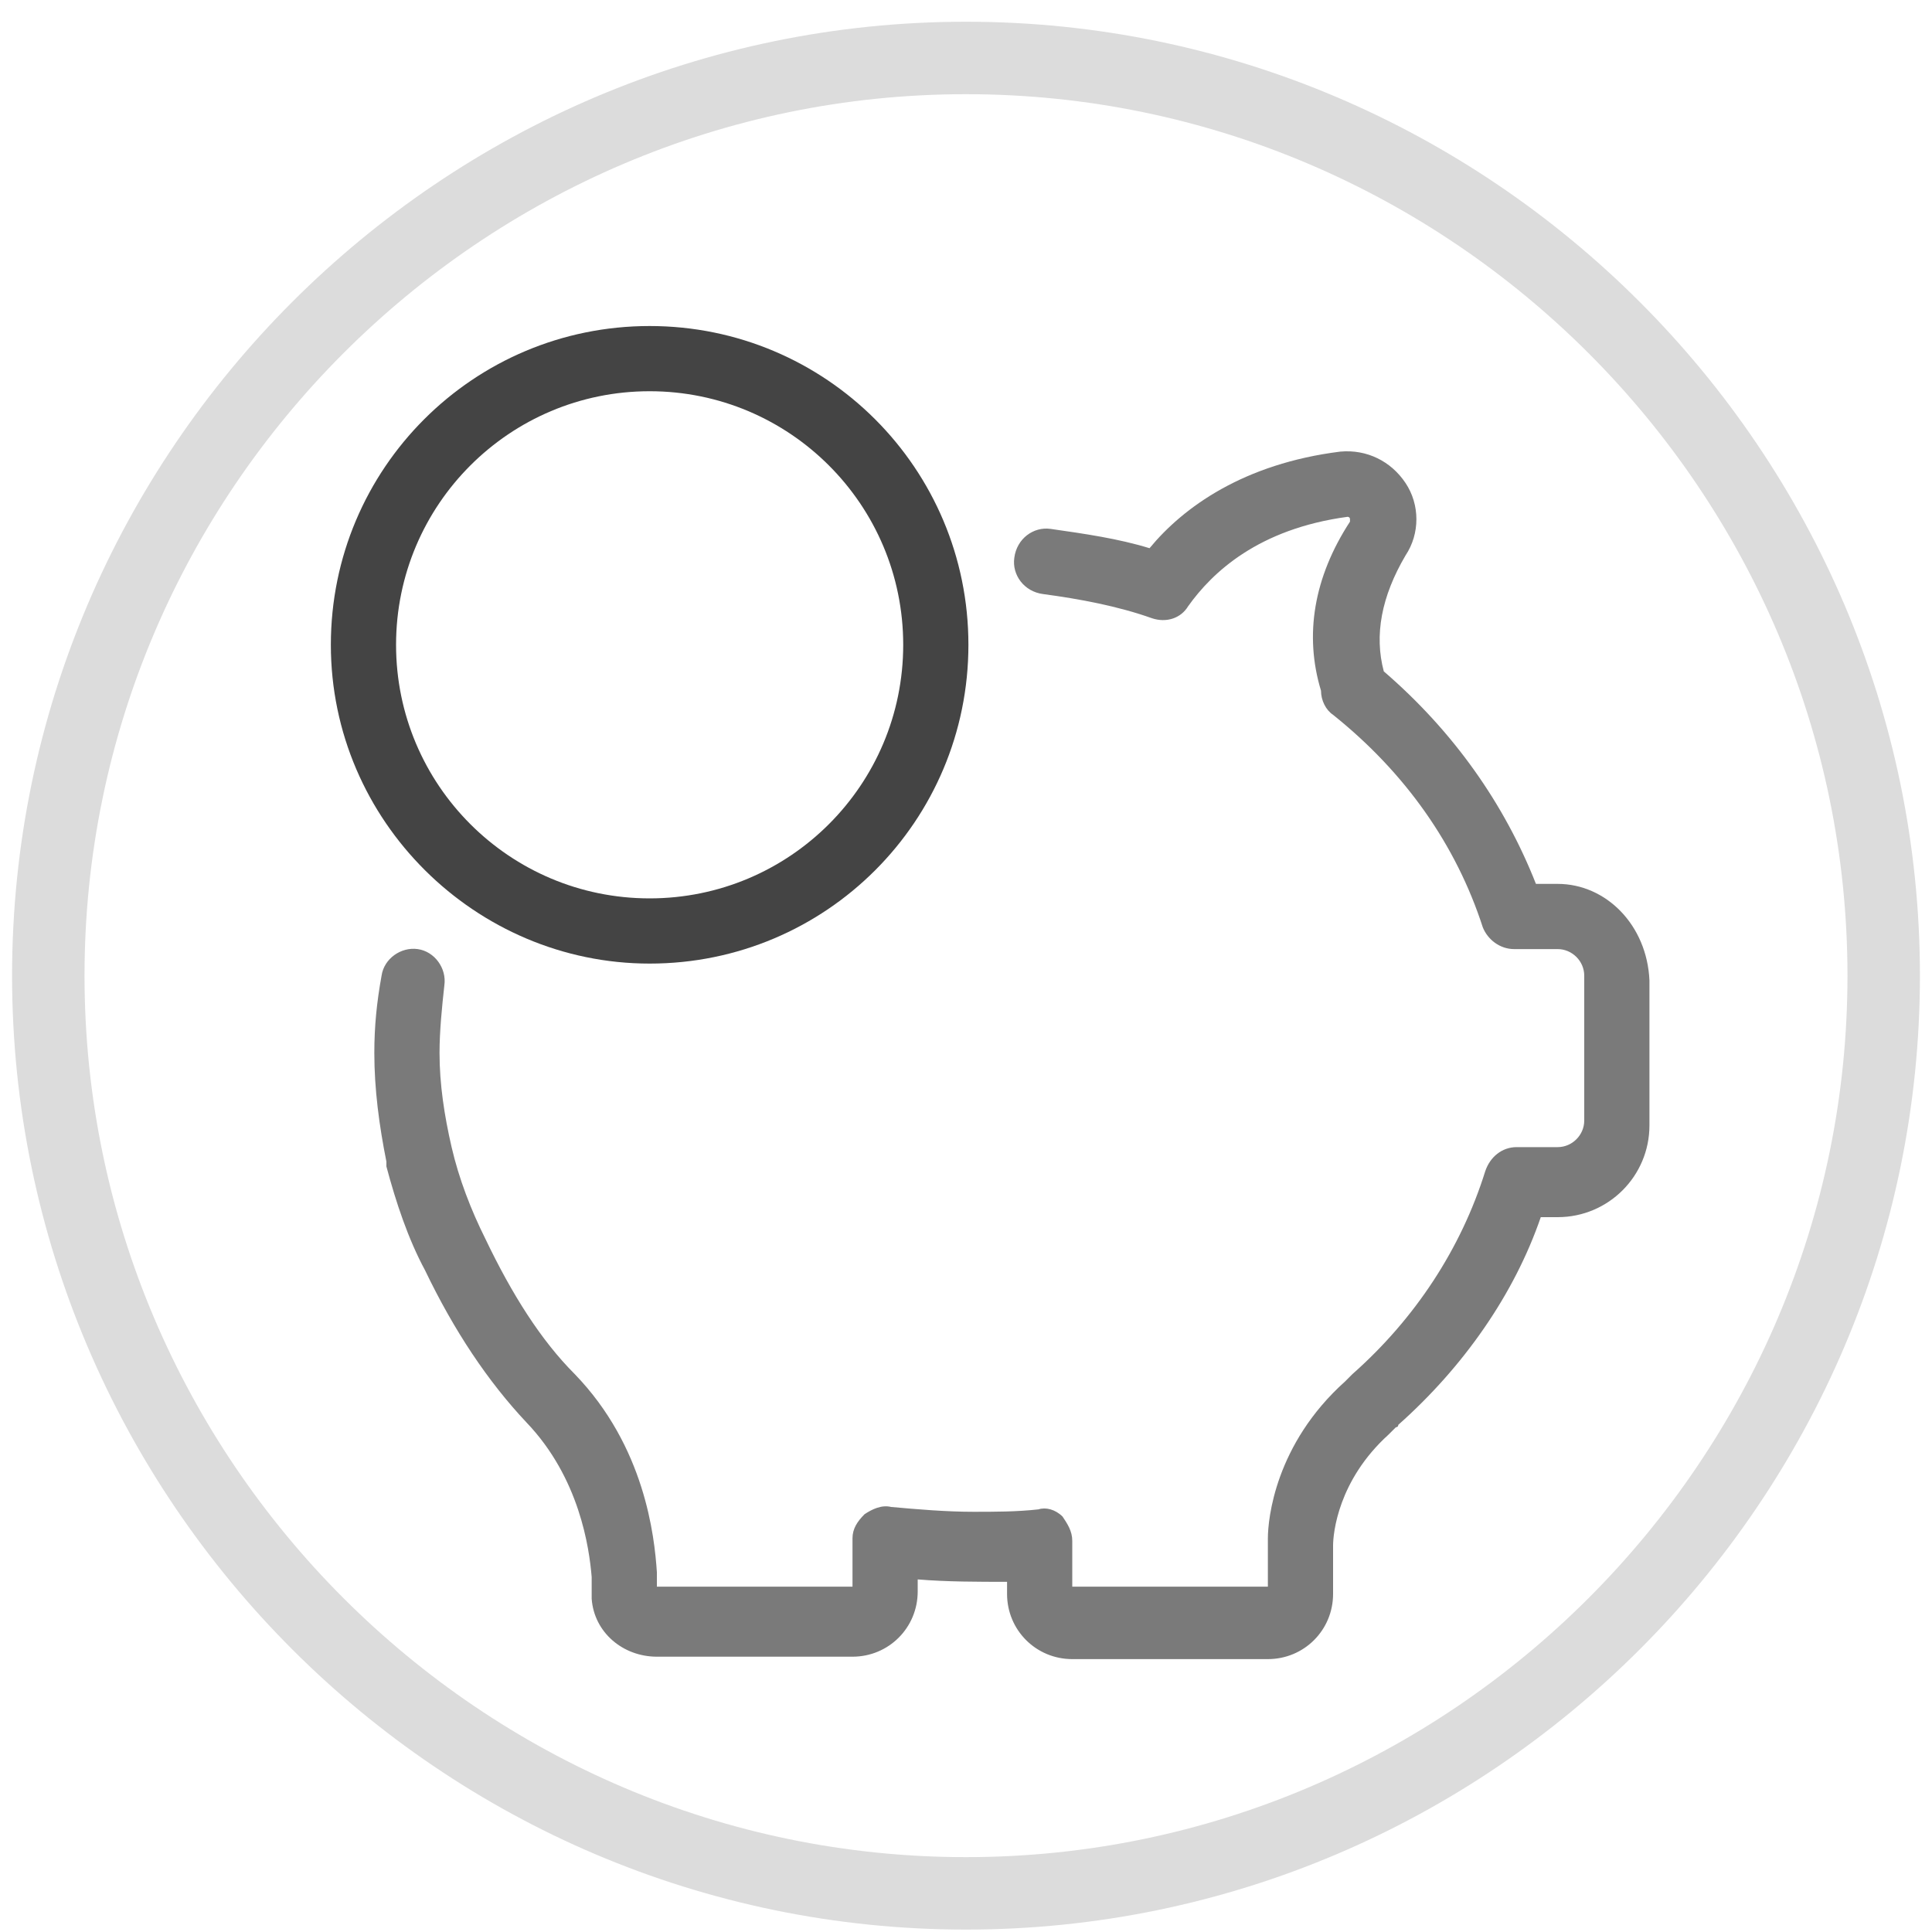<?xml version="1.0" encoding="utf-8"?>
<!-- Generator: Adobe Illustrator 19.2.1, SVG Export Plug-In . SVG Version: 6.00 Build 0)  -->
<svg version="1.1" id="Livello_1" xmlns="http://www.w3.org/2000/svg" xmlns:xlink="http://www.w3.org/1999/xlink" x="0px" y="0px"
	 viewBox="0 0 80 80" style="enable-background:new 0 0 80 80;" xml:space="preserve">
<style type="text/css">
	.st0{fill:#7A7A7A;}
	.st1{fill:#444444;}
	.st2{fill:none;stroke:#DCDCDC;stroke-width:3;stroke-miterlimit:10;}
</style>
<g>
	<path class="st0" d="M64.5,36.6h-0.9c-1.3-3.3-3.4-6.3-6.3-8.8v0c-0.4-1.5-0.1-3.1,0.9-4.8c0.6-0.9,0.6-2.1,0-3
		c-0.6-0.9-1.6-1.4-2.7-1.3c-4,0.5-6.5,2.3-7.9,4c-1.3-0.4-2.7-0.6-4.1-0.8c-0.7-0.1-1.4,0.4-1.5,1.2c-0.1,0.7,0.4,1.4,1.2,1.5
		c1.5,0.2,3.1,0.5,4.5,1c0.6,0.2,1.2,0,1.5-0.5c1-1.4,2.9-3.2,6.6-3.7c0,0,0.1,0,0.1,0.1c0,0.1,0,0.1,0,0.1c-1.5,2.3-1.9,4.7-1.2,7
		v0c0,0.4,0.2,0.8,0.5,1c3,2.4,5.1,5.4,6.2,8.8c0.2,0.5,0.7,0.9,1.3,0.9h1.8c0.6,0,1.1,0.5,1.1,1.1v6c0,0.6-0.5,1.1-1.1,1.1h-1.7
		c-0.6,0-1.1,0.4-1.3,1c-1,3.2-2.9,6.1-5.5,8.4l0,0l0,0c-0.1,0.1-0.2,0.2-0.3,0.3c0,0,0,0,0,0c-2.9,2.6-3.2,5.7-3.2,6.5v2h-8.1v-1.9
		c0-0.4-0.2-0.7-0.4-1c-0.3-0.3-0.7-0.4-1-0.3c-0.9,0.1-1.8,0.1-2.7,0.1c-1.1,0-2.3-0.1-3.4-0.2c-0.4-0.1-0.8,0.1-1.1,0.3
		c-0.3,0.3-0.5,0.6-0.5,1v2h-8.1v-0.6c-0.1-1.5-0.5-5.2-3.4-8.2c-1.4-1.4-2.6-3.3-3.7-5.6c0,0,0,0,0,0c-0.6-1.2-1.1-2.5-1.4-3.8
		c0,0,0,0,0,0v0c-0.3-1.3-0.5-2.6-0.5-3.9c0-0.9,0.1-1.9,0.2-2.8c0.1-0.7-0.4-1.4-1.1-1.5c-0.7-0.1-1.4,0.4-1.5,1.1
		c-0.2,1.1-0.3,2.1-0.3,3.2c0,1.5,0.2,3,0.5,4.5c0,0,0,0.1,0,0.1c0,0,0,0,0,0.1c0.4,1.5,0.9,3,1.6,4.3c1.2,2.5,2.6,4.6,4.2,6.3
		c2.2,2.3,2.6,5.2,2.7,6.4v0.7c0,0.1,0,0.1,0,0.2c0.1,1.4,1.3,2.4,2.7,2.4h8.1c1.5,0,2.7-1.2,2.7-2.7v-0.5c1.2,0.1,2.5,0.1,3.7,0.1
		v0.5c0,1.5,1.2,2.7,2.7,2.7h8.1c1.5,0,2.7-1.2,2.7-2.7v-2c0-0.5,0.2-2.7,2.3-4.6l0.3-0.3l0,0c0,0,0.1,0,0.1-0.1
		c2.7-2.4,4.8-5.4,5.9-8.6h0.7c2.1,0,3.8-1.7,3.8-3.8v-6C68.2,38.3,66.5,36.6,64.5,36.6L64.5,36.6z M64.5,36.6"/>
	<path class="st1" d="M26.9,39.9c7.3,0,13.2-5.9,13.2-13.2s-5.9-13.2-13.2-13.2c-7.3,0-13.2,5.9-13.2,13.2S19.7,39.9,26.9,39.9
		L26.9,39.9z M26.9,16.2c5.8,0,10.5,4.7,10.5,10.5s-4.7,10.5-10.5,10.5c-5.8,0-10.5-4.7-10.5-10.5S21.1,16.2,26.9,16.2L26.9,16.2z
		 M26.9,16.2"/>
</g>
<path class="st2" d="M40,78.4L40,78.4c-20.9,0-38-17.1-38-38v0c0-20.9,17.1-38,38-38h0c20.9,0,38,17.1,38,38v0
	C78,61.3,60.9,78.4,40,78.4z"/>
</svg>
